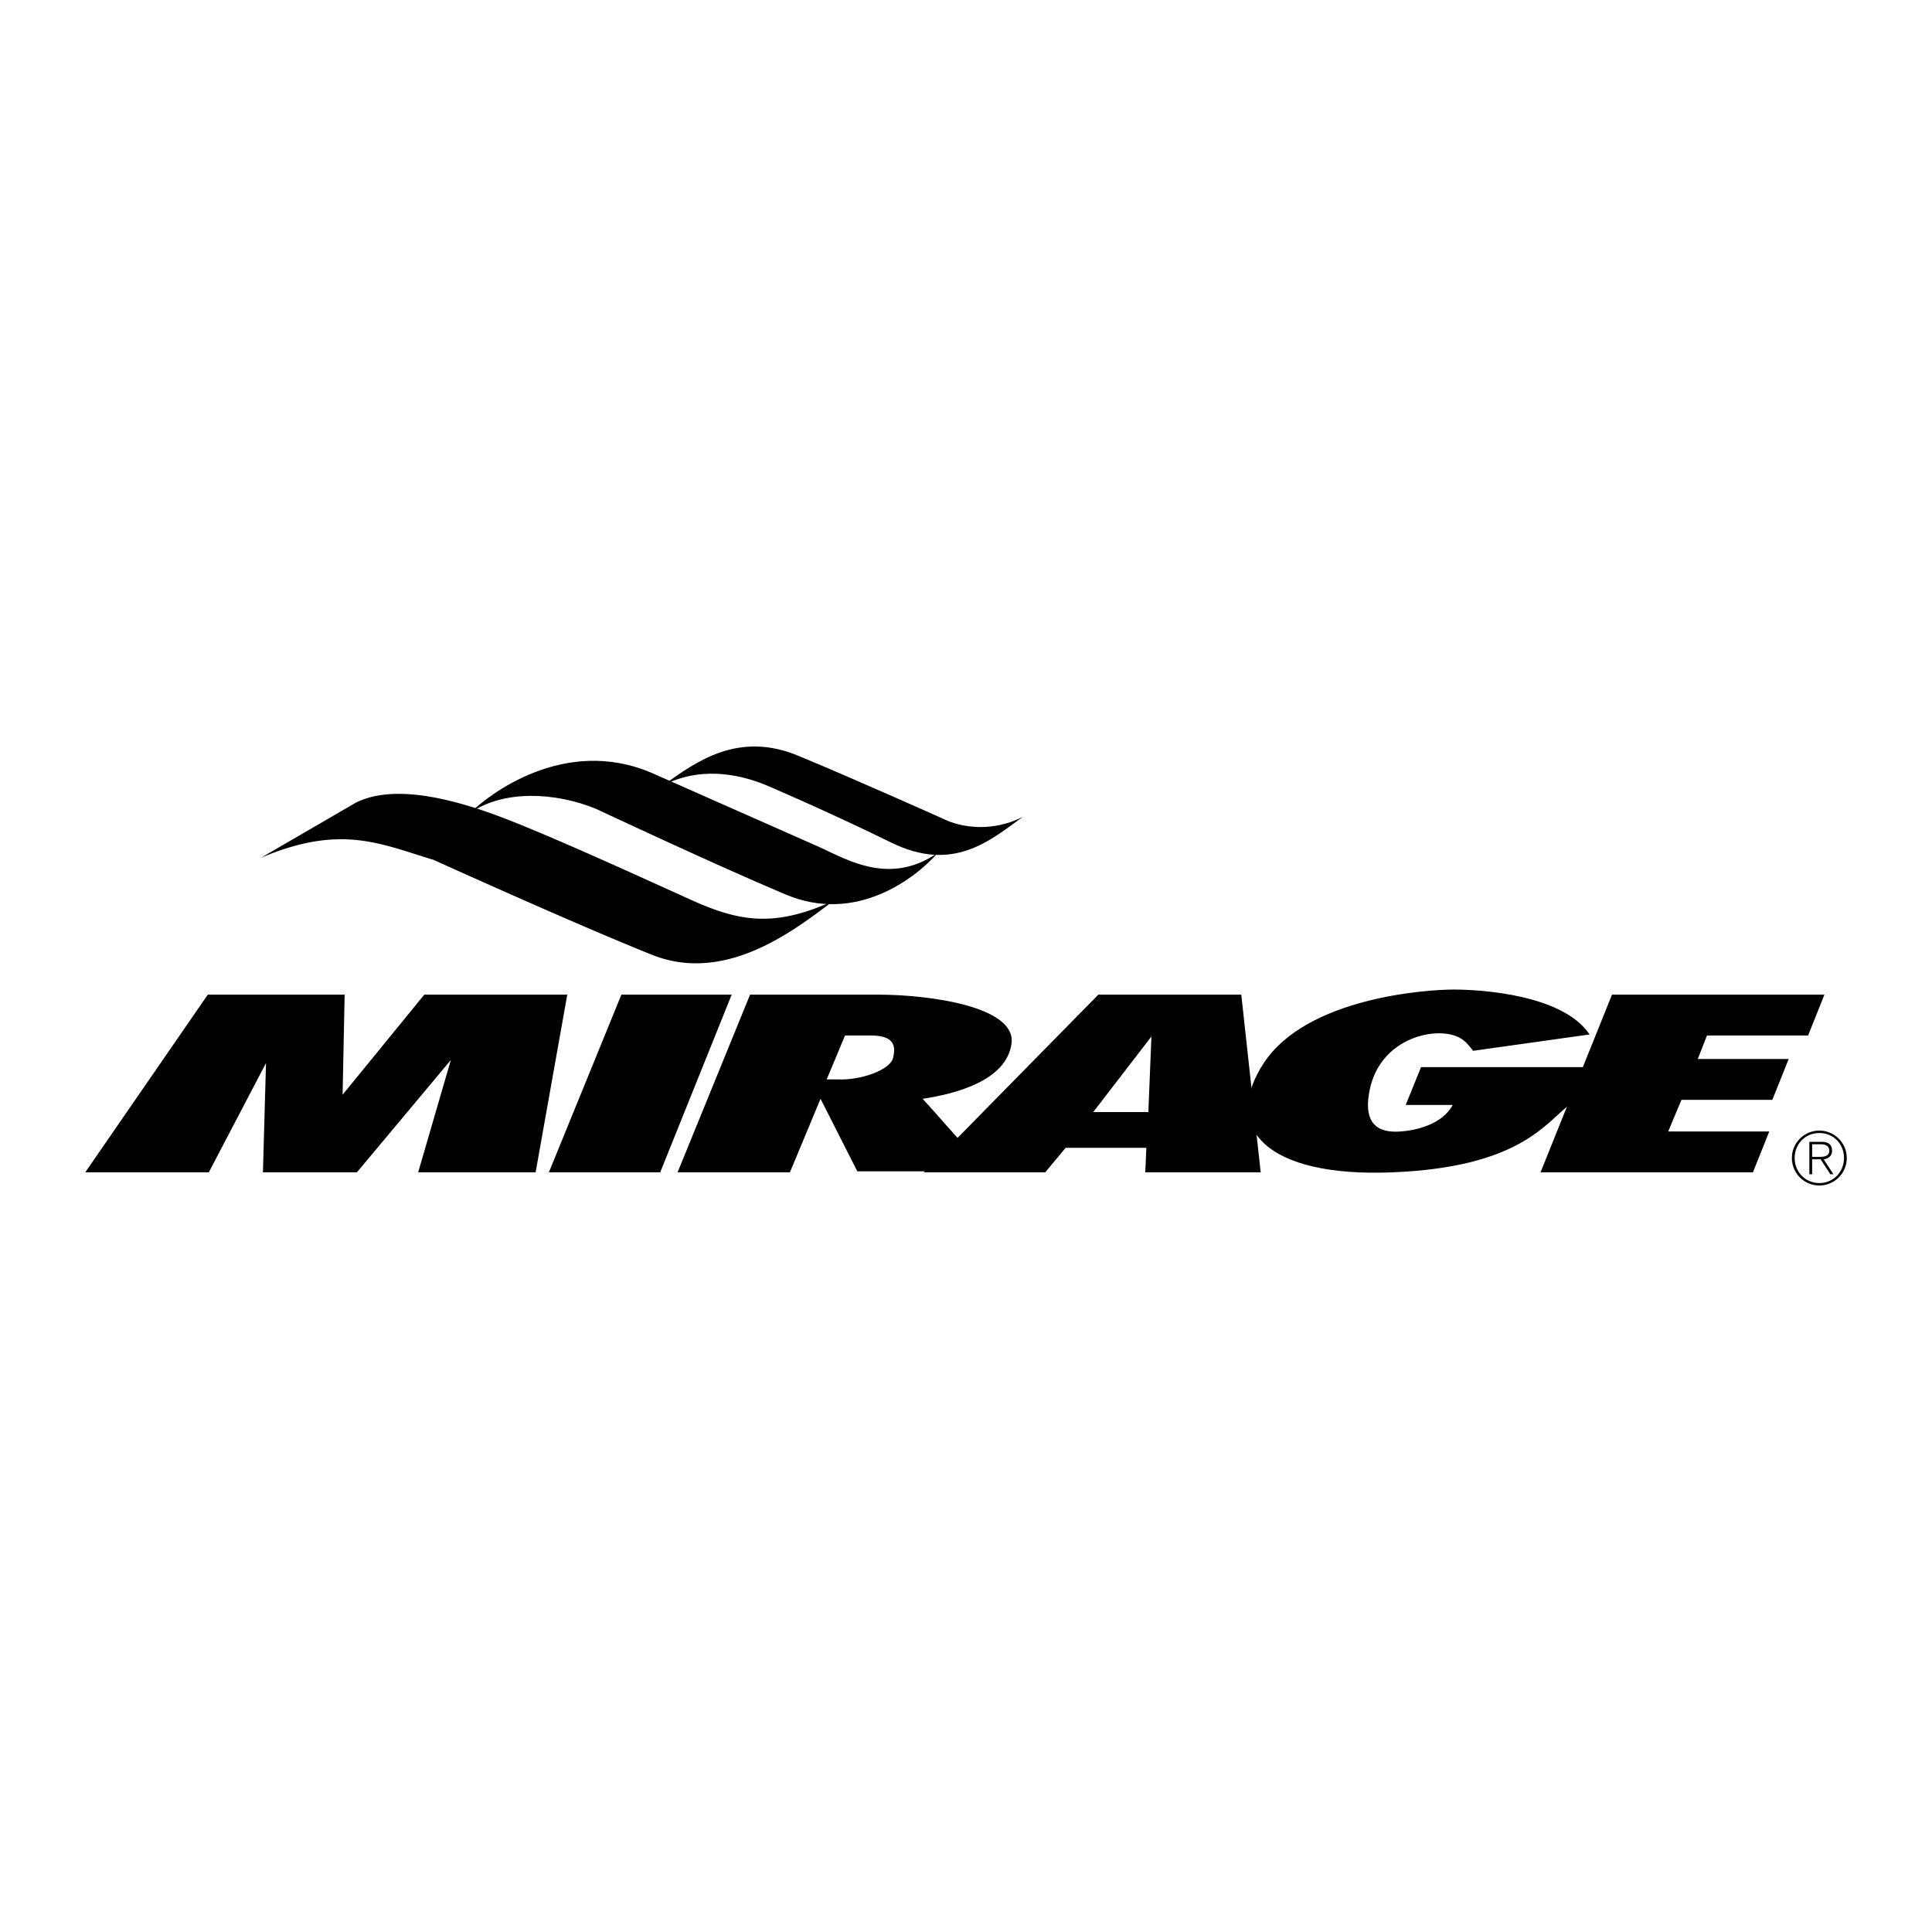 <svg xmlns="http://www.w3.org/2000/svg" width="2500" height="2500" viewBox="0 0 192.756 192.756"><g fill-rule="evenodd" clip-rule="evenodd"><path fill="#fff" d="M0 0h192.756v192.756H0V0z"/><path d="M61.997 99.236l-7.235 17.729h11.107L73 99.236H61.997zM160.83 99.236h21.193l-1.628 4.075h-10.088l-.918 2.343h9.068l-1.629 4.076h-9.068l-1.324 3.159h10.085l-1.63 4.076h-21.192l7.131-17.729zM114.877 103.414l-5.807 7.539h5.502l.305-7.539zm-.508 11.106h-8.051l-2.037 2.445H92.156l17.424-17.729h14.264l1.936 17.729h-11.514l.103-2.445z"/><path d="M82.477 107.693h1.12c2.242.102 5.197-.918 5.502-2.141s.102-2.242-2.242-2.242H84.31l-1.833 4.383zm-3.668 9.272H67.601l7.234-17.729h12.736c5.299 0 13.857 1.223 13.347 4.891-.508 3.668-5.501 4.992-8.864 5.502.408.408 6.418 7.234 6.418 7.234H85.534l-3.668-7.234-3.057 7.336zM8.504 116.965l12.227-17.729h13.653l-.203 9.985 8.151-9.985h14.265l-3.159 17.729H41.72l3.261-11.207-9.374 11.207h-9.374l.306-10.903-5.706 10.903H8.504zM146.973 104.84l11.617-1.631c-2.65-3.973-10.801-4.482-13.553-4.482-2.75 0-14.672.814-18.951 7.336s.307 11.412 12.838 10.902c12.533-.51 15.182-4.789 17.627-6.725l1.631-3.77h-16.404l-1.529 3.77h4.688c-1.02 1.936-3.668 2.547-5.197 2.648-1.527.102-3.973-.102-3.057-4.279.918-4.178 4.789-5.705 7.336-5.502 1.932.155 2.446 1.122 2.954 1.733zM180.797 114.162h.893c.389 0 .82.146.82.645 0 .562-.533.615-1.025.615h-.688v.24h.842l.975 1.494h.307l-.967-1.486c.461-.072.834-.328.834-.855 0-.586-.32-.895-1.053-.895h-1.215v3.236h.277v-2.994z"/><path d="M181.514 112.801a2.734 2.734 0 0 1 2.738 2.738 2.733 2.733 0 0 1-2.738 2.736 2.733 2.733 0 0 1-2.736-2.736 2.732 2.732 0 0 1 2.736-2.738l.008.242c-1.412 0-2.467 1.082-2.467 2.496 0 1.383 1.068 2.496 2.467 2.496s2.453-1.121 2.453-2.504c0-1.398-1.047-2.488-2.453-2.488l-.008-.242zM26.029 85.583l9.476-5.502c3.26-1.63 8.151-.815 13.347 1.019 5.197 1.834 16.319 6.994 20.276 8.762 4.789 2.14 8.253 2.649 14.061 0-3.362 2.446-10.495 8.457-18.137 5.4-7.642-3.057-21.805-9.476-21.805-9.476-5.398-1.629-9.27-3.566-17.218-.203z"/><path d="M46.917 81.1c1.732-1.732 9.374-7.744 18.136-3.974l16.812 7.438c2.853 1.325 7.03 3.77 11.717.509-2.241 2.547-8.151 7.132-15.181 4.178-7.031-2.955-18.952-8.559-18.952-8.559-3.973-1.63-9.17-1.936-12.532.408z"/><path d="M66.174 78.349c3.362-2.445 7.54-5.4 13.449-2.955 5.91 2.445 14.978 6.521 14.978 6.521 1.528.611 4.381 1.121 7.438-.408-3.26 2.344-6.928 5.604-13.143 2.547-6.216-3.057-12.431-5.706-12.431-5.706-2.955-1.223-6.725-1.833-10.291.001z"/></g></svg>